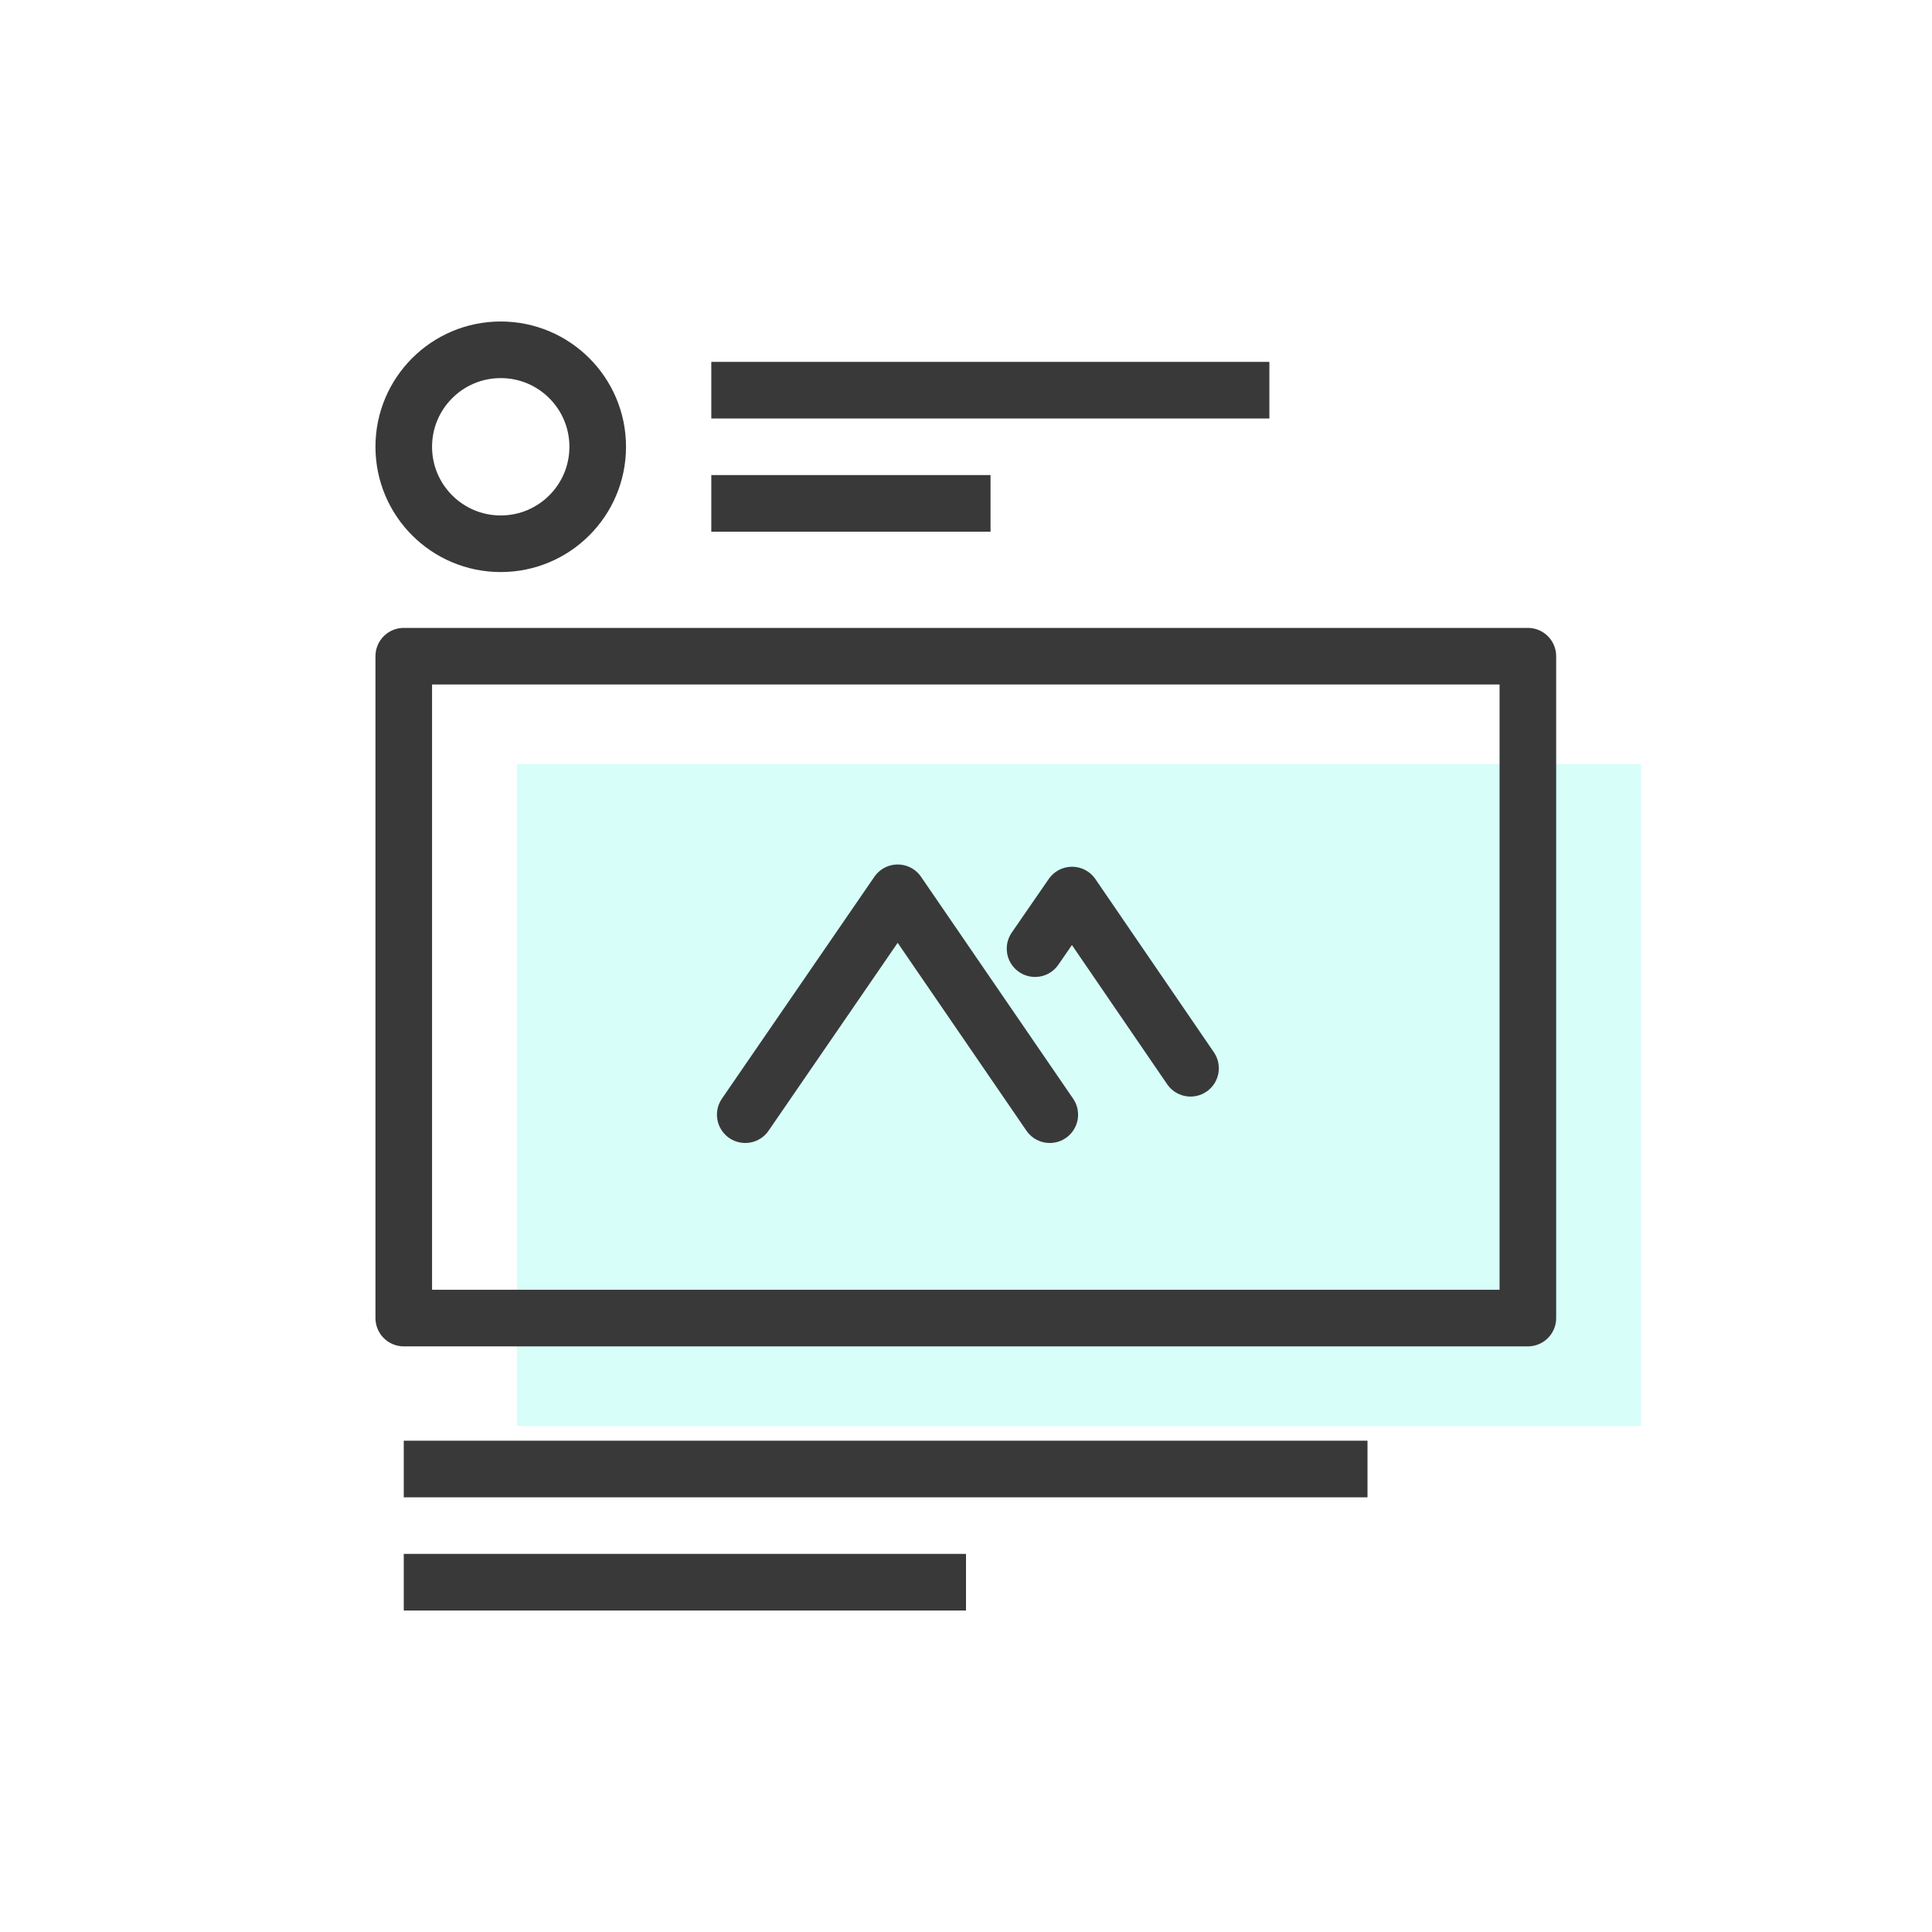 <?xml version="1.0" encoding="utf-8"?>
<!-- Generator: Adobe Illustrator 23.0.1, SVG Export Plug-In . SVG Version: 6.00 Build 0)  -->
<svg version="1.1" id="Layer" xmlns="http://www.w3.org/2000/svg" xmlns:xlink="http://www.w3.org/1999/xlink" x="0px" y="0px"
	 viewBox="0 0 512 512" style="enable-background:new 0 0 512 512;" xml:space="preserve">
<style type="text/css">
	.st0{opacity:0.3;fill:#78FAE9;enable-background:new    ;}
	.st1{opacity:0.3;fill:#E26A9F;enable-background:new    ;}
	.st2{opacity:0.3;fill:#65DBFB;enable-background:new    ;}
	.st3{fill:none;stroke:#393939;stroke-width:15;stroke-linejoin:round;stroke-miterlimit:10;}
	.st4{fill:none;stroke:#393939;stroke-width:15;stroke-linecap:round;stroke-linejoin:round;stroke-miterlimit:10;}
	.st5{fill:#393939;}
	.st6{fill:#BBDCEE;}
	.st7{fill:none;stroke:#003F6F;stroke-width:10;stroke-miterlimit:10;}
	.st8{fill:none;stroke:#003F6F;stroke-width:10;stroke-linecap:round;stroke-miterlimit:10;}
	.st9{fill:none;stroke:#003F6F;stroke-width:10;stroke-linecap:round;stroke-linejoin:round;stroke-miterlimit:10;}
	.st10{fill:#FFFFFF;stroke:#393939;stroke-width:15;stroke-linejoin:round;stroke-miterlimit:10;}
	.st11{fill:#E5F8FF;}
	.st12{fill:none;stroke:#003F6F;stroke-width:5;stroke-linecap:round;stroke-miterlimit:10;}
	.st13{fill:#FFFFFF;stroke:#003F6F;stroke-width:5;stroke-linecap:round;stroke-linejoin:round;stroke-miterlimit:10;}
	.st14{fill:none;stroke:#455360;stroke-width:5;stroke-linecap:round;stroke-linejoin:round;stroke-miterlimit:10;}
	.st15{fill:none;stroke:#455360;stroke-width:4.915;stroke-linecap:round;stroke-linejoin:round;stroke-miterlimit:10;}
</style>
<g>
	<rect x="137" y="202.5" class="st0" width="297.9" height="175.4"/>
	<rect x="107" y="173.9" class="st3" width="297.9" height="175.4"/>
	<circle class="st3" cx="132.7" cy="118.4" r="25.7"/>
	<line class="st3" x1="188.5" y1="103.4" x2="336.4" y2="103.4"/>
	<line class="st3" x1="188.5" y1="133.4" x2="262.5" y2="133.4"/>
	<line class="st3" x1="107" y1="389.3" x2="362.4" y2="389.3"/>
	<line class="st3" x1="107" y1="419.3" x2="256" y2="419.3"/>
	<polyline class="st4" points="278.2,295.4 237.9,236.6 197.5,295.4 	"/>
	<polyline class="st4" points="315.5,283.1 284.1,237.2 274.3,251.4 	"/>
</g>
</svg>
